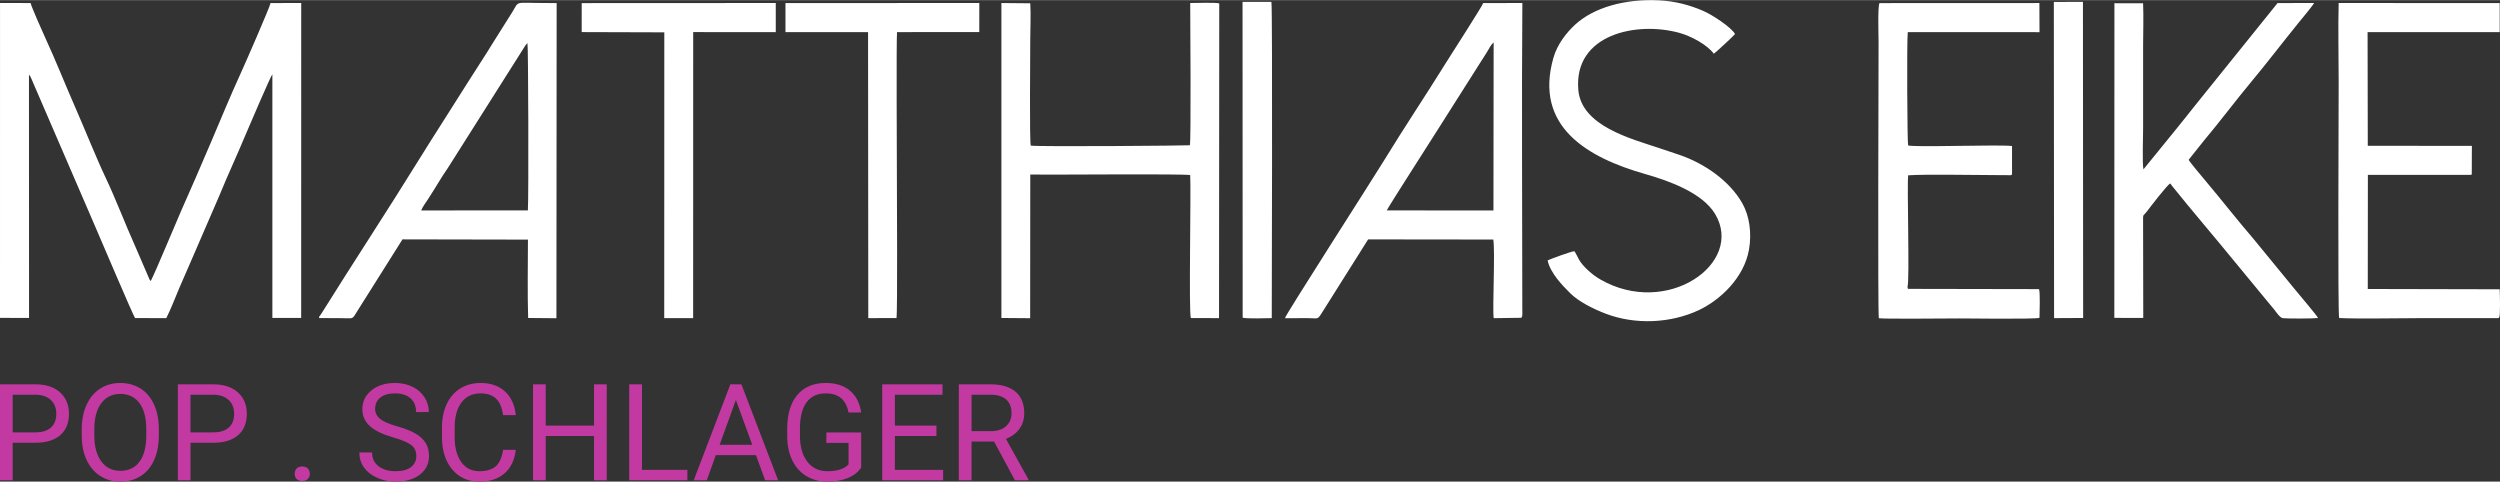 <?xml version="1.0" encoding="UTF-8"?>
<!DOCTYPE svg PUBLIC "-//W3C//DTD SVG 1.1//EN" "http://www.w3.org/Graphics/SVG/1.1/DTD/svg11.dtd">
<!-- Creator: CorelDRAW -->
<svg xmlns="http://www.w3.org/2000/svg" xml:space="preserve" width="602px" height="116px" version="1.1" style="shape-rendering:geometricPrecision; text-rendering:geometricPrecision; image-rendering:optimizeQuality; fill-rule:evenodd; clip-rule:evenodd"
viewBox="0 0 1017.61 195.98"
 xmlns:xlink="http://www.w3.org/1999/xlink"
 xmlns:xodm="http://www.corel.com/coreldraw/odm/2003">
 <rect x="0" y="0" width="1017.61" height="195.98" fill="#333333" stroke="none"/>
 <defs>
  <style type="text/css">
   <![CDATA[
    .fil1 {fill:white}
    .fil0 {fill:#C23AA1;fill-rule:nonzero}
   ]]>
  </style>
 </defs>
 <g id="Ebene_x0020_1">
  <path class="fil0" d="M5.15 180.17l0 15.26 -5.15 0 0 -39.04 14.4 0c4.27,0 7.61,1.09 10.04,3.28 2.42,2.18 3.63,5.07 3.63,8.66 0,3.79 -1.18,6.71 -3.55,8.76 -2.37,2.05 -5.76,3.08 -10.18,3.08l-9.19 0zm0 -4.23l9.25 0c2.75,0 4.86,-0.65 6.32,-1.95 1.47,-1.29 2.2,-3.17 2.2,-5.62 0,-2.32 -0.73,-4.18 -2.2,-5.58 -1.46,-1.39 -3.48,-2.12 -6.03,-2.17l-9.54 0 0 15.32z"/>
  <path id="_1" class="fil0" d="M64.66 177.18c0,3.82 -0.64,7.16 -1.93,10.02 -1.28,2.85 -3.1,5.03 -5.46,6.53 -2.36,1.5 -5.12,2.25 -8.27,2.25 -3.07,0 -5.79,-0.76 -8.17,-2.27 -2.38,-1.51 -4.23,-3.66 -5.54,-6.46 -1.32,-2.8 -1.98,-6.04 -2.02,-9.73l0 -2.82c0,-3.75 0.65,-7.07 1.96,-9.95 1.3,-2.88 3.15,-5.08 5.54,-6.61 2.37,-1.53 5.11,-2.3 8.19,-2.3 3.12,0 5.88,0.76 8.26,2.27 2.39,1.51 4.23,3.7 5.51,6.57 1.29,2.88 1.93,6.22 1.93,10.02l0 2.48zm-5.11 -2.53c0,-4.62 -0.94,-8.17 -2.8,-10.64 -1.85,-2.48 -4.45,-3.72 -7.79,-3.72 -3.26,0 -5.82,1.24 -7.69,3.72 -1.87,2.47 -2.83,5.9 -2.88,10.29l0 2.88c0,4.48 0.94,8 2.82,10.57 1.89,2.56 4.49,3.84 7.79,3.84 3.33,0 5.91,-1.21 7.73,-3.63 1.82,-2.42 2.76,-5.89 2.82,-10.41l0 -2.9z"/>
  <path id="_2" class="fil0" d="M77.54 180.17l0 15.26 -5.15 0 0 -39.04 14.4 0c4.27,0 7.61,1.09 10.04,3.28 2.42,2.18 3.63,5.07 3.63,8.66 0,3.79 -1.18,6.71 -3.55,8.76 -2.37,2.05 -5.76,3.08 -10.17,3.08l-9.2 0zm0 -4.23l9.25 0c2.75,0 4.86,-0.65 6.32,-1.95 1.47,-1.29 2.2,-3.17 2.2,-5.62 0,-2.32 -0.73,-4.18 -2.2,-5.58 -1.46,-1.39 -3.47,-2.12 -6.03,-2.17l-9.54 0 0 15.32z"/>
  <path id="_3" class="fil0" d="M119.95 192.82c0,-0.86 0.25,-1.56 0.76,-2.14 0.51,-0.56 1.28,-0.85 2.29,-0.85 1.02,0 1.8,0.29 2.32,0.85 0.53,0.58 0.8,1.28 0.8,2.14 0,0.82 -0.27,1.51 -0.8,2.06 -0.52,0.55 -1.3,0.83 -2.32,0.83 -1.01,0 -1.78,-0.28 -2.29,-0.83 -0.51,-0.55 -0.76,-1.24 -0.76,-2.06z"/>
  <path id="_4" class="fil0" d="M160.15 178.04c-4.41,-1.28 -7.62,-2.84 -9.64,-4.69 -2.01,-1.85 -3.02,-4.14 -3.02,-6.86 0,-3.07 1.24,-5.61 3.69,-7.63 2.46,-2.01 5.66,-3.02 9.58,-3.02 2.69,0 5.08,0.52 7.18,1.56 2.1,1.03 3.72,2.46 4.88,4.29 1.15,1.82 1.73,3.82 1.73,5.98l-5.17 0c0,-2.36 -0.75,-4.22 -2.26,-5.58 -1.5,-1.34 -3.62,-2.02 -6.36,-2.02 -2.53,0 -4.51,0.56 -5.93,1.68 -1.42,1.12 -2.13,2.67 -2.13,4.65 0,1.6 0.67,2.95 2.02,4.05 1.35,1.1 3.65,2.1 6.9,3.02 3.24,0.91 5.78,1.92 7.61,3.02 1.83,1.1 3.18,2.38 4.07,3.85 0.89,1.47 1.33,3.2 1.33,5.18 0,3.17 -1.24,5.7 -3.7,7.61 -2.47,1.9 -5.76,2.85 -9.89,2.85 -2.68,0 -5.19,-0.51 -7.51,-1.54 -2.32,-1.03 -4.11,-2.44 -5.38,-4.22 -1.26,-1.79 -1.88,-3.82 -1.88,-6.09l5.17 0c0,2.35 0.87,4.21 2.62,5.57 1.73,1.37 4.06,2.05 6.98,2.05 2.72,0 4.79,-0.55 6.24,-1.66 1.46,-1.11 2.18,-2.62 2.18,-4.52 0,-1.92 -0.68,-3.4 -2.01,-4.44 -1.34,-1.04 -3.78,-2.08 -7.3,-3.09z"/>
  <path id="_5" class="fil0" d="M209.95 183.06c-0.48,4.13 -2,7.31 -4.57,9.55 -2.56,2.25 -5.97,3.37 -10.22,3.37 -4.62,0 -8.31,-1.65 -11.1,-4.96 -2.77,-3.31 -4.16,-7.74 -4.16,-13.29l0 -3.75c0,-3.63 0.64,-6.83 1.94,-9.58 1.3,-2.76 3.13,-4.87 5.51,-6.34 2.38,-1.48 5.13,-2.22 8.26,-2.22 4.15,0 7.47,1.16 9.97,3.47 2.51,2.32 3.96,5.52 4.37,9.62l-5.17 0c-0.44,-3.12 -1.41,-5.37 -2.91,-6.76 -1.5,-1.4 -3.58,-2.1 -6.26,-2.1 -3.29,0 -5.87,1.22 -7.74,3.65 -1.87,2.43 -2.8,5.9 -2.8,10.38l0 3.78c0,4.25 0.89,7.61 2.66,10.12 1.77,2.5 4.24,3.75 7.43,3.75 2.85,0 5.05,-0.65 6.58,-1.94 1.52,-1.29 2.54,-3.54 3.04,-6.75l5.17 0z"/>
  <path id="_6" class="fil0" d="M246.97 195.43l-5.17 0 0 -18.01 -19.67 0 0 18.01 -5.16 0 0 -39.04 5.16 0 0 16.8 19.67 0 0 -16.8 5.17 0 0 39.04z"/>
  <path id="_7" class="fil0" d="M261.3 191.2l18.49 0 0 4.23 -23.67 0 0 -39.04 5.18 0 0 34.81z"/>
  <path id="_8" class="fil0" d="M307.72 185.22l-16.36 0 -3.67 10.21 -5.31 0 14.91 -39.04 4.5 0 14.94 39.04 -5.28 0 -3.73 -10.21zm-14.8 -4.23l13.28 0 -6.66 -18.25 -6.62 18.25z"/>
  <path id="_9" class="fil0" d="M350.53 190.32c-1.33,1.9 -3.18,3.32 -5.54,4.25 -2.37,0.95 -5.13,1.41 -8.27,1.41 -3.19,0 -6.01,-0.75 -8.48,-2.24 -2.47,-1.49 -4.37,-3.61 -5.73,-6.37 -1.34,-2.75 -2.04,-5.95 -2.07,-9.58l0 -3.41c0,-5.88 1.37,-10.45 4.11,-13.68 2.75,-3.24 6.6,-4.86 11.57,-4.86 4.08,0 7.36,1.05 9.84,3.12 2.49,2.09 4.01,5.05 4.57,8.87l-5.16 0c-0.96,-5.17 -4.03,-7.76 -9.22,-7.76 -3.45,0 -6.06,1.21 -7.84,3.63 -1.78,2.43 -2.68,5.94 -2.69,10.54l0 3.19c0,4.38 0.99,7.86 3,10.44 2,2.59 4.71,3.88 8.12,3.88 1.93,0 3.62,-0.21 5.06,-0.64 1.46,-0.43 2.65,-1.14 3.6,-2.16l0 -8.73 -9.03 0 0 -4.23 14.16 0 0 14.33z"/>
  <path id="_10" class="fil0" d="M381.17 177.42l-16.92 0 0 13.78 19.65 0 0 4.23 -24.8 0 0 -39.04 24.54 0 0 4.23 -19.39 0 0 12.57 16.92 0 0 4.23z"/>
  <path id="_11" class="fil0" d="M404.63 179.67l-9.17 0 0 15.76 -5.17 0 0 -39.04 12.92 0c4.4,0 7.78,1.01 10.15,3.01 2.37,2.01 3.55,4.93 3.55,8.75 0,2.44 -0.66,4.56 -1.96,6.37 -1.32,1.8 -3.14,3.16 -5.49,4.06l9.17 16.53 0 0.32 -5.52 0 -8.48 -15.76zm-9.17 -4.22l7.92 0c2.55,0 4.58,-0.66 6.09,-1.99 1.51,-1.33 2.27,-3.1 2.27,-5.32 0,-2.41 -0.72,-4.27 -2.16,-5.56 -1.43,-1.29 -3.51,-1.94 -6.23,-1.96l-7.89 0 0 14.83z"/>
  <path class="fil1" d="M0 129.34l11.82 0.02 -0.03 -99.03c0.56,0.47 1.24,2.21 1.51,2.88l25.46 58.96c1.7,3.95 15.51,36.37 16.21,37.24l12.72 0.04c1.96,-3.89 3.63,-8.39 5.34,-12.38 1.82,-4.26 3.58,-8.26 5.44,-12.51l10.77 -24.88c3.41,-8.37 7.26,-16.55 10.73,-24.91 0.95,-2.31 10.39,-24.26 10.9,-24.6l0 99.2 11.72 0 0.02 -128.19 -12.49 0.01c-0.13,1.33 -10.61,25.28 -12.04,28.37 -3.86,8.36 -8.52,19.62 -12.2,28.28 -4.03,9.51 -8.11,18.82 -12.26,28.2 -2.13,4.82 -10.22,24.37 -12.22,28.22 -0.4,-0.24 -0.13,0.1 -0.52,-0.51l-5.74 -13.31c-4.1,-9.11 -8.16,-19.83 -12.19,-28.27 -3.68,-7.74 -8.57,-19.99 -12.21,-28.26 -4.06,-9.25 -8.15,-19.57 -12.27,-28.47 -0.98,-2.11 -5.73,-12.79 -6.01,-14.25l-12.45 -0.02 -0.01 128.17zm963.79 -11.76l0.04 -46.45 41.51 0.01c1.17,-0.17 0.45,0.14 0.78,-0.38l0.04 -11.43 -42.37 -0.04 -0.08 -46.26 53.78 -0.01 -0.01 -11.81 -65.54 -0.04c-0.28,10.46 0,21.38 0,31.91 0,13.48 -0.4,94.75 0.2,96.32 7.51,0.39 24.04,0.05 32.55,0.05l31.87 0c0.79,-0.15 0.31,0.12 0.75,-0.33 0.48,-0.74 0.27,-9.84 0.16,-11.42l-53.68 -0.12zm-187.36 -0.87c0.95,-2.01 -0.28,-42.62 0.3,-45.41 7.47,-0.49 27.44,-0.08 37.24,-0.07 0.88,0 1.8,-0.01 2.68,0.01 2.39,0.05 1.84,0.17 2.34,-0.4l-0.01 -11.45c-4.61,-0.69 -41.36,0.64 -42.3,-0.29 -0.33,-0.74 -0.57,-42.75 -0.13,-46.08l53.62 0.02 -0.05 -11.86 -65.06 0.03c-0.81,0.79 -0.4,13.78 -0.4,15.79 0,11.51 -0.36,108.95 0.1,112.47 1.62,0.37 28.7,0.09 32.86,0.09 1.39,0 31.34,0.38 32.54,-0.25 0.05,-2.18 0.32,-10.14 -0.18,-11.68l-53.37 -0.1 -0.18 -0.82zm59.67 12.73l11.83 -0.06 -0.08 -128.67 -11.85 0.02 0.1 128.71zm-330.28 -0.16c2.01,0.46 9.32,0.19 11.84,0.16 0,-0.15 0.37,-126.81 -0.14,-128.74l-11.75 0.01 0.05 128.57zm-186.1 -116.26l33.62 0.01 0.09 116.41 11.47 -0.03c0.47,-1.46 0.17,-52.14 0.17,-58.27 0,-4.47 -0.26,-55.11 0.06,-58.12l33.48 -0.03 0.01 -11.81 -78.9 0.01 0 11.83zm-82.95 -0.01l33.63 0.1 -0.03 116.32 11.77 0.02 0.02 -116.44 33.61 0.02 0 -11.86 -78.99 0.04 -0.01 11.8zm393.17 92.97c1.15,5.12 6,10.16 9.29,13.4 3.36,3.31 9.16,6.25 14.28,8.22 12.22,4.68 26.6,3.89 37.86,-1.36 8.77,-4.09 18.56,-13.22 20.55,-24.72 1.17,-6.78 0.18,-13.73 -2.74,-18.86 -5.2,-9.15 -15.46,-16.24 -25.61,-19.68 -2.91,-0.98 -5.47,-1.84 -8.43,-2.83 -11.16,-3.74 -31.41,-8.88 -32.69,-23.57 -1.99,-22.74 23.8,-28.07 41.19,-23.24 4.81,1.34 11.25,4.81 13.96,8.48 0.69,-0.41 8.29,-7.45 8.64,-8.03 -1.59,-2.79 -9.22,-7.79 -12.88,-9.38 -5.36,-2.33 -11.28,-3.99 -17.94,-4.32 -13.91,-0.71 -26.67,2.88 -34.33,9.94 -3.26,3.01 -7.17,7.77 -8.79,13.47 -7.96,28.02 13.9,40.63 37.52,47.33 9.56,2.72 23.14,7.6 28.3,16.2 12.04,20.1 -19.63,42.29 -46.75,26.64 -3.13,-1.8 -6.95,-5.12 -8.61,-8 -0.52,-0.9 -1.42,-2.89 -1.92,-3.48 -0.98,-0.01 -10.07,3.25 -10.9,3.79zm230.68 23.36l11.78 0.03 -0.07 -40.83c0.12,-1.44 0.02,-0.54 1.55,-2.52 1.18,-1.54 8.32,-10.92 9.5,-11.39 0.42,0.47 0.42,0.57 0.69,0.92 7.95,9.93 17.2,20.68 25.35,30.67l14.53 17.62c0.53,0.64 1.15,1.33 1.71,2.04 0.68,0.86 2.35,3.44 3.56,3.58 1.95,0.21 12.46,0.19 14.3,-0.07 -0.13,-0.76 -8.36,-10.3 -9.54,-11.83l-16.66 -20.32c-6.52,-7.56 -13.42,-16.39 -19.89,-24.07 -1.05,-1.24 -6.16,-7.29 -6.55,-8.19l6.31 -7.91c6.26,-7.42 12.86,-16.27 19.24,-23.91 6.05,-7.24 12.97,-16.29 19.07,-23.81 0.8,-0.98 6.06,-7.27 6.42,-8.18l-14.85 0.02 -34.08 42.31c-2.37,2.94 -4.49,5.75 -6.78,8.49l-13.73 16.89c-0.53,-2.09 -0.14,-13.7 -0.14,-16.77l0 -33.77c0,-5.54 0.23,-11.59 -0.01,-17.06l-11.67 -0.02 -0.04 128.08zm-689.16 -43.73c0.32,-1.1 2.02,-3.48 2.65,-4.42 2.26,-3.36 6.14,-10.06 8.12,-12.76l31.06 -49.09c0.2,-0.31 0.42,-0.68 0.63,-0.97l0.78 -0.9c0.34,0.86 0.52,62.55 0.17,68.12l-43.41 0.02zm-33.14 43.84c4.33,-0.01 5.02,0.54 6.01,-1.11l19.5 -30.96 51.07 0.1c-0.02,9.99 -0.23,22.19 0.08,31.9l11.51 0.1 0.09 -128.29 -4.38 -0.01c-13.4,-0.01 -10.62,-1.14 -13.8,3.89l-7.56 12.01c-3.29,5.43 -6.83,10.68 -10.2,16.06 -6.72,10.75 -13.61,21.31 -20.35,32.19 -12.74,20.59 -26.54,41.55 -39.4,62.17 -1.07,1.71 -1.09,1.06 -0.95,1.91l8.38 0.04zm426.15 -43.86c1.07,-2.17 19.9,-31.4 21.67,-34.3l16.23 -25.59c0.91,-1.36 1.82,-2.89 2.71,-4.25 0.95,-1.44 1.63,-3.17 2.9,-4.21l-0.08 68.39 -43.43 -0.04zm-31.91 43.86c3.66,-0.01 3.7,0.76 5.29,-1.83l19.04 -30.23 50.94 0.06c0.82,4.42 -0.38,27.96 0.17,32l11.29 -0.15 0.34 -0.82c0.02,-0.08 0.04,-0.91 0.04,-1.04 0,-0.63 -0.02,-1.26 -0.02,-1.89 0,-41.17 -0.3,-83.35 0.02,-124.38l-15.93 0.03c-0.46,1.4 -13.04,20.86 -15.09,24.18 -8.17,13.19 -17.35,26.87 -25.37,40.03 -4.04,6.64 -40.18,62.93 -40.26,64.05l9.54 -0.01zm-124.94 -0.07l11.7 0.09 0.05 -58.47c7.46,0.15 63.23,-0.38 65.1,0.22 0.37,7.3 -0.63,56.19 0.26,58.18l11.47 0.04 0.09 -128.11c-1.58,-0.45 -9.57,-0.13 -11.82,-0.16 0.03,6.03 0.39,56.76 -0.15,57.91 -0.28,0.14 -60.53,0.66 -64.75,0.15 -0.56,-1.76 -0.21,-36.49 -0.21,-43.3 0,-4.55 0.31,-10.23 0,-14.64l-11.74 -0.11 0 128.2z"/>
 </g>
</svg>
